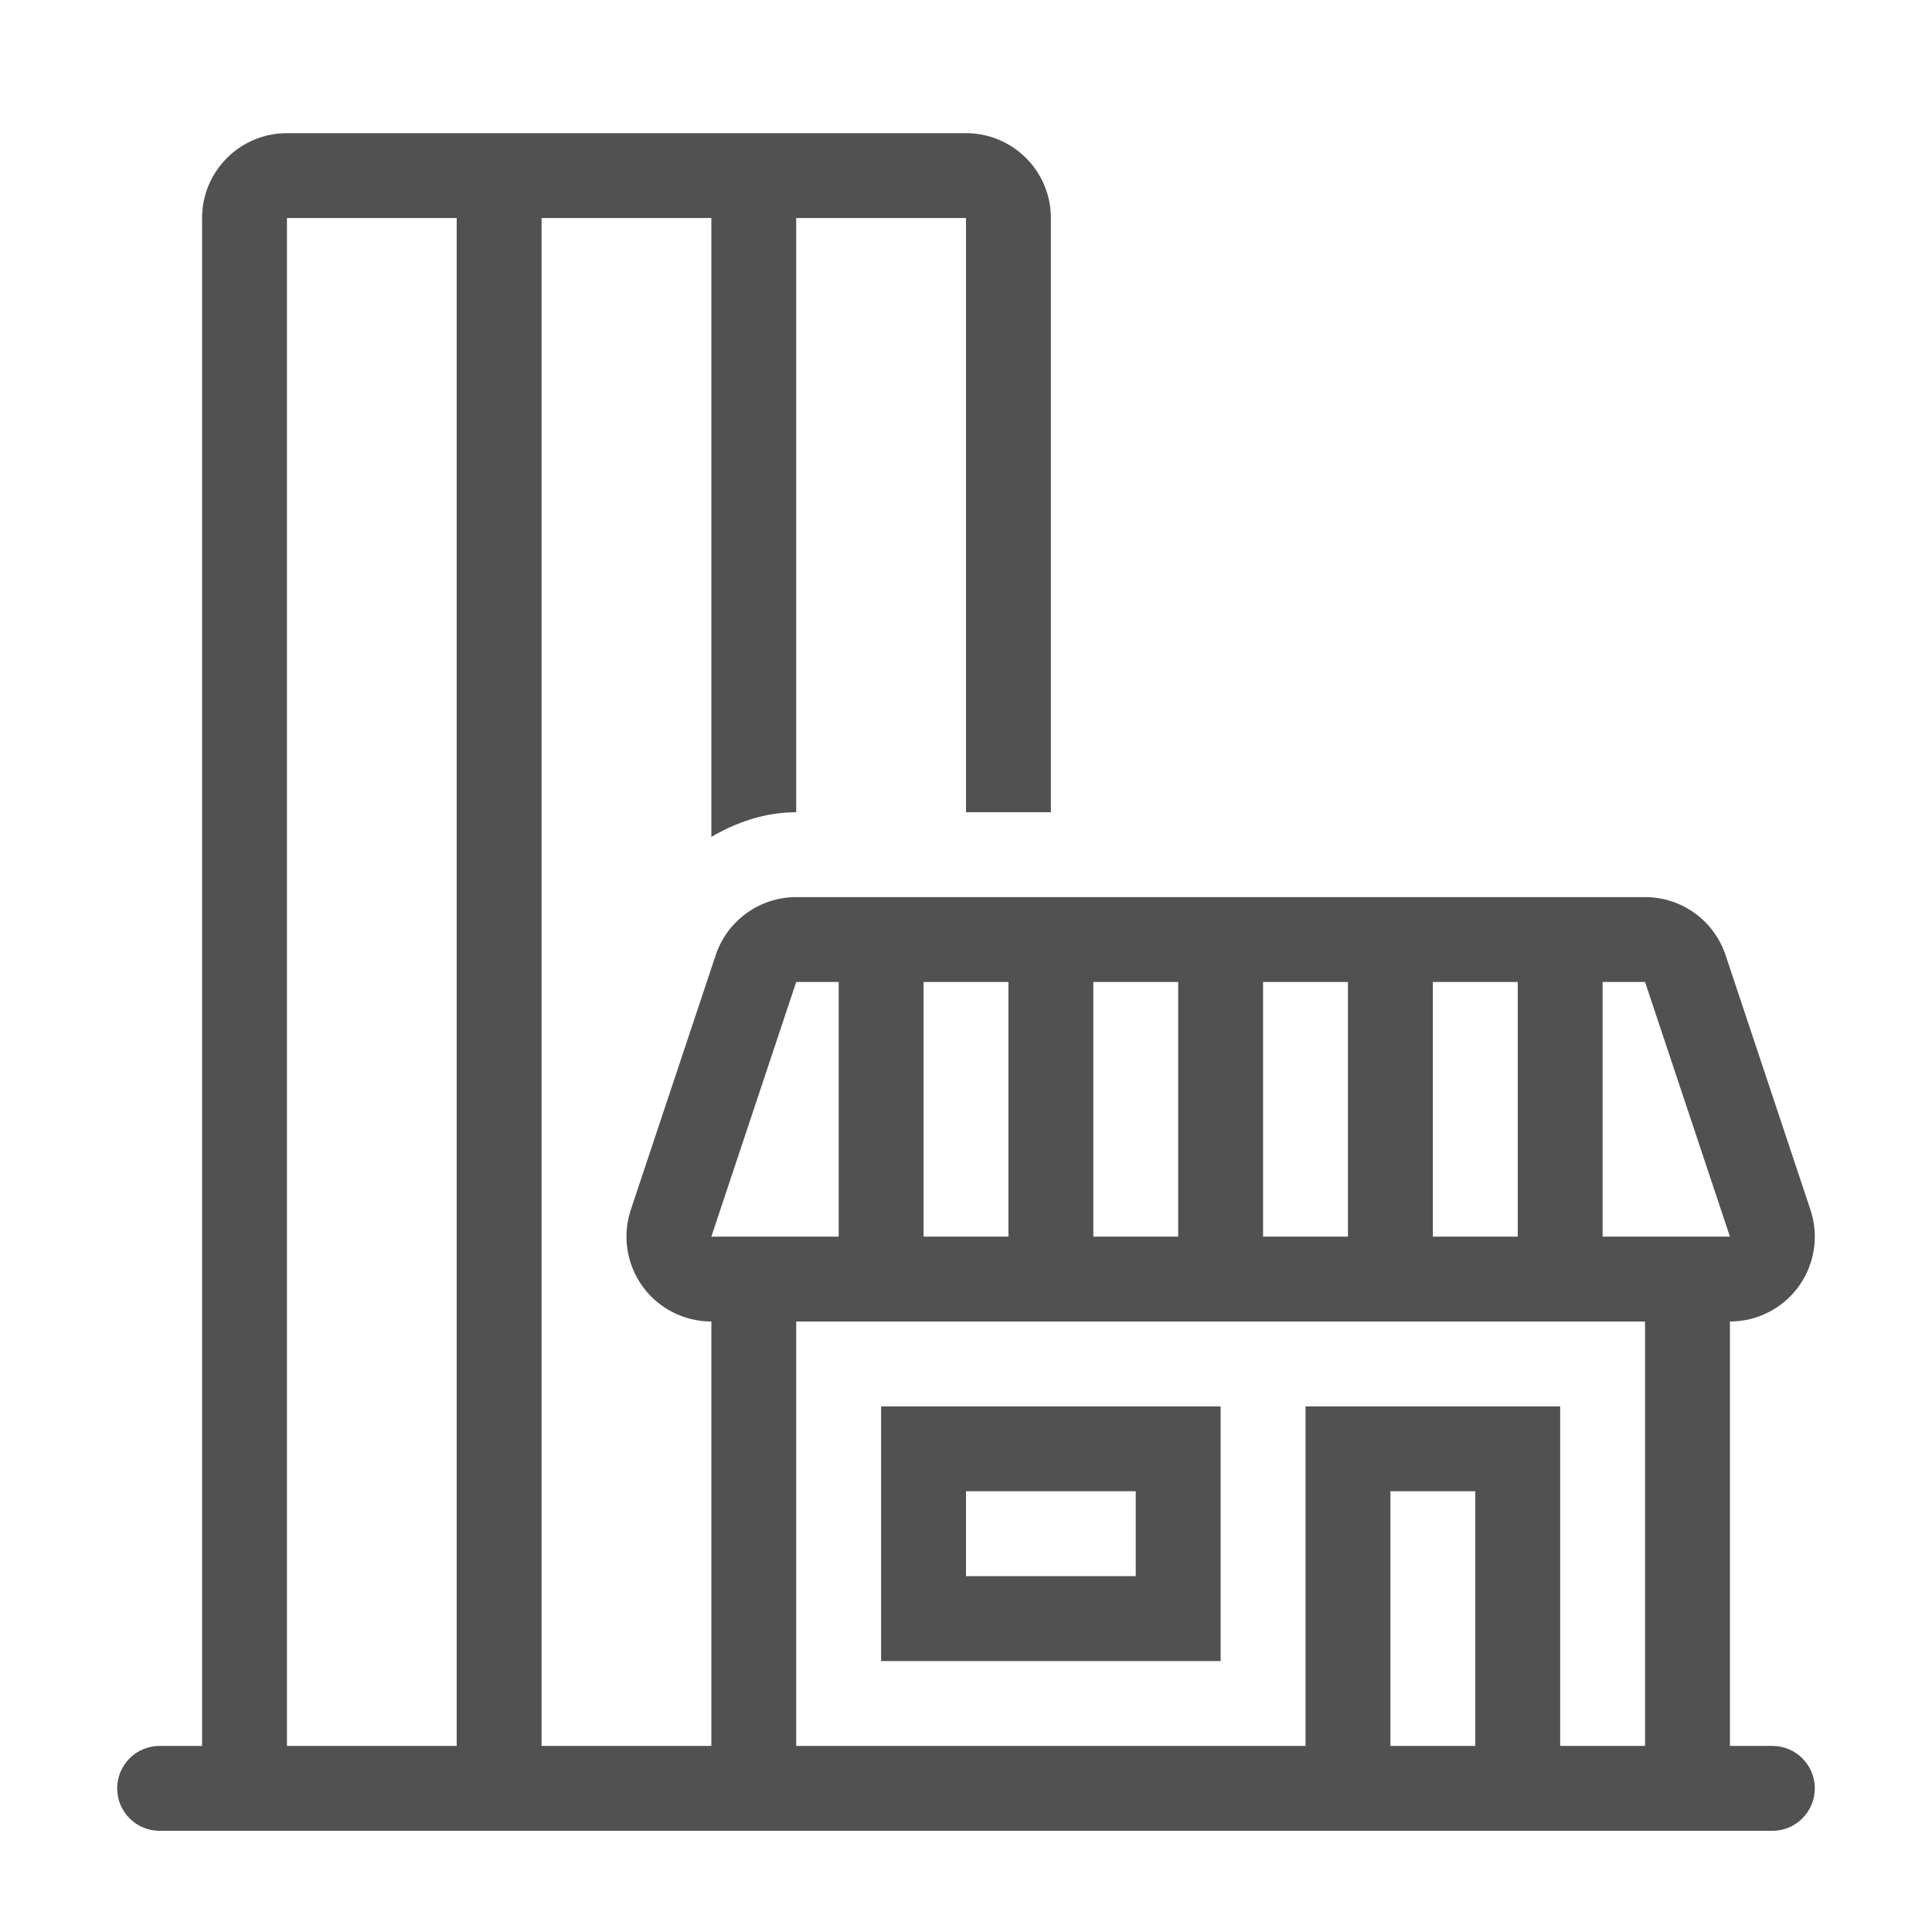 <?xml version="1.0" encoding="utf-8"?>
<!-- Generator: Adobe Illustrator 16.0.4, SVG Export Plug-In . SVG Version: 6.00 Build 0)  -->
<!DOCTYPE svg PUBLIC "-//W3C//DTD SVG 1.1//EN" "http://www.w3.org/Graphics/SVG/1.1/DTD/svg11.dtd">
<svg version="1.1" id="Layer_1" xmlns="http://www.w3.org/2000/svg" xmlns:xlink="http://www.w3.org/1999/xlink" x="0px" y="0px"
	 width="283.465px" height="283.465px" viewBox="0 0 283.465 283.465" enable-background="new 0 0 283.465 283.465"
	 xml:space="preserve">
<g>
	<path fill="#515151" d="M260.045,256.164h-6.228v-62.27c4.004,0,7.764-1.924,10.103-5.17c2.342-3.247,2.978-7.422,1.71-11.224
		l-12.451-37.362c-1.693-5.083-6.455-8.514-11.817-8.514H116.822c-5.356,0-10.118,3.431-11.813,8.514l-12.457,37.362
		c-1.266,3.802-0.625,7.977,1.712,11.224c2.342,3.246,6.102,5.17,10.106,5.17v62.27H79.461V31.992h24.909v90.8
		c3.728-2.182,7.917-3.62,12.452-3.62v-87.18h24.911v87.18h12.455v-87.18c0-6.877-5.578-12.454-12.455-12.454H42.101
		c-6.878,0-12.455,5.577-12.455,12.454v224.172h-6.226c-3.443,0-6.228,2.785-6.228,6.228c0,3.441,2.784,6.228,6.228,6.228h236.625
		c3.441,0,6.228-2.786,6.228-6.228C266.272,258.949,263.486,256.164,260.045,256.164 M42.101,31.992h24.907v224.172H42.101V31.992z
		 M235.138,144.076h6.224l12.456,37.366h-12.456h-6.224V144.076z M210.23,144.076h12.452v37.366H210.23V144.076z M185.319,144.076
		h12.456v37.366h-12.456V144.076z M160.412,144.076h12.456v37.366h-12.456V144.076z M135.506,144.076h12.455v37.366h-12.455V144.076
		z M116.822,144.076h6.228v37.366h-6.228h-12.452L116.822,144.076z M204.003,218.801h12.455v37.363h-12.455V218.801z
		 M228.91,256.164V206.35h-37.362v49.814h-74.726v-62.27h124.539v62.27H228.91z"/>
	<path fill="#515151" d="M129.278,243.712h49.814V206.35h-49.814V243.712z M141.733,218.801h24.903v12.452h-24.903V218.801z"/>
</g>
</svg>
